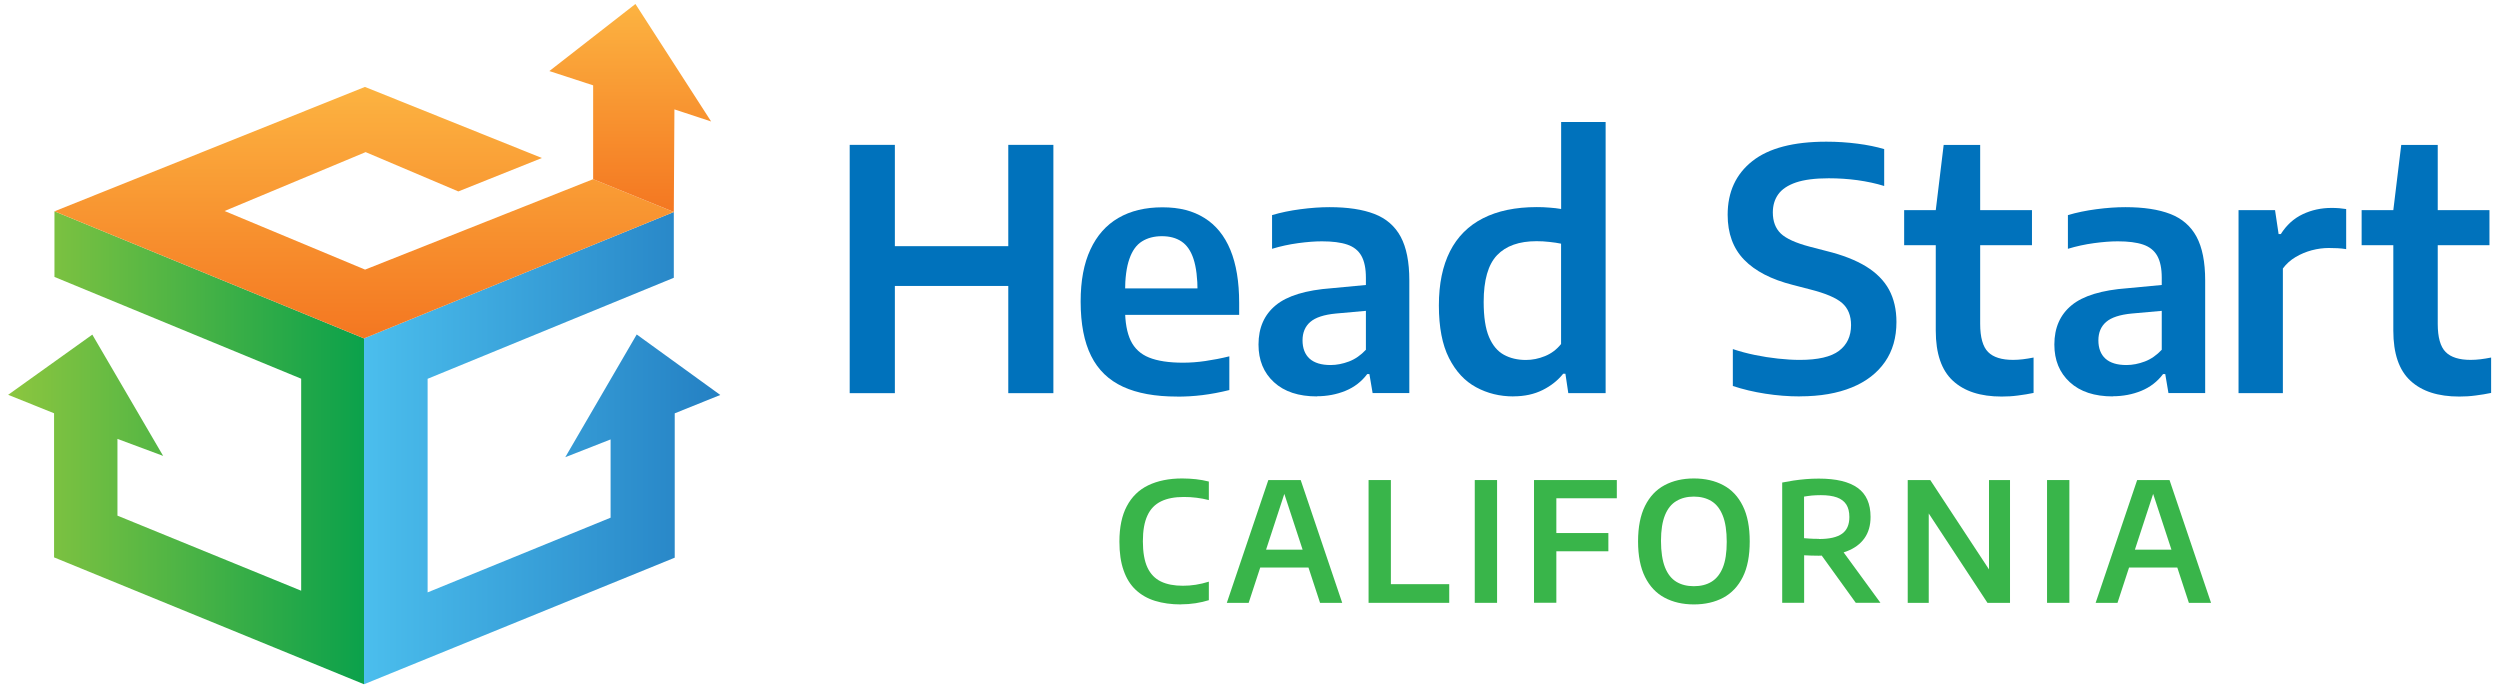 <svg xmlns="http://www.w3.org/2000/svg" width="147" height="41" viewBox="0 0 147 41" fill="none"><g clip-path="url(#clip0_4791_23967)"><path d="M3.202 12.425L21.404 19.898V40.234L3.179 32.774V24.3L0.479 23.215L5.428 19.676L9.593 26.807L6.906 25.807V30.32L17.709 34.734V22.268L3.202 16.284V12.425Z" fill="url(#paint0_linear_4791_23967)"></path><path d="M21.404 19.898L39.62 12.465V16.333L25.144 22.273V34.832L35.903 30.44V25.838L33.238 26.883L37.439 19.667L42.352 23.224L39.674 24.304V32.792L21.404 40.234V19.898Z" fill="url(#paint1_linear_4791_23967)"></path><path d="M3.202 12.425L21.405 19.898L39.62 12.465L34.877 10.535L21.467 15.853L13.204 12.407L21.499 8.944L26.95 11.256L31.863 9.29L21.458 5.111L3.202 12.425Z" fill="url(#paint2_linear_4791_23967)"></path><path d="M34.877 10.536V5.018L32.302 4.178L37.363 0.234L41.815 7.143L39.656 6.432L39.62 12.465L34.877 10.536Z" fill="url(#paint3_linear_4791_23967)"></path><path d="M49.962 23.118V8.518H52.618V14.475H59.287V8.518H61.939V23.118H59.287V16.814H52.618V23.118H49.962Z" fill="#0072BC"></path><path d="M69.208 23.318C67.927 23.318 66.87 23.126 66.032 22.74C65.195 22.353 64.568 21.753 64.16 20.93C63.748 20.108 63.542 19.041 63.542 17.733C63.542 16.515 63.73 15.497 64.115 14.675C64.496 13.852 65.042 13.234 65.759 12.816C66.476 12.398 67.34 12.19 68.352 12.19C69.365 12.19 70.148 12.398 70.82 12.816C71.492 13.234 72.003 13.861 72.348 14.697C72.692 15.533 72.863 16.573 72.863 17.814V18.516H65.011V16.956H70.874L70.417 17.173C70.417 16.36 70.337 15.711 70.18 15.23C70.023 14.75 69.786 14.408 69.472 14.199C69.159 13.99 68.778 13.888 68.321 13.888C67.864 13.888 67.475 13.99 67.147 14.195C66.821 14.399 66.574 14.741 66.409 15.222C66.238 15.702 66.153 16.351 66.153 17.164V18.169C66.153 18.947 66.265 19.565 66.485 20.028C66.709 20.49 67.067 20.823 67.564 21.023C68.061 21.224 68.729 21.326 69.562 21.326C69.978 21.326 70.417 21.295 70.874 21.228C71.331 21.161 71.801 21.072 72.285 20.952V22.935C71.73 23.073 71.201 23.171 70.699 23.233C70.198 23.295 69.701 23.322 69.203 23.322L69.208 23.318Z" fill="#0072BC"></path><path d="M77.44 23.309C76.36 23.309 75.518 23.033 74.909 22.473C74.3 21.913 74 21.179 74 20.259C74 19.272 74.34 18.503 75.017 17.947C75.693 17.391 76.79 17.058 78.3 16.947L80.803 16.711L81.081 18.209L78.546 18.436C77.852 18.503 77.35 18.667 77.046 18.93C76.741 19.192 76.589 19.556 76.589 20.014C76.589 20.472 76.728 20.841 77.005 21.09C77.283 21.339 77.695 21.464 78.237 21.464C78.595 21.464 78.954 21.393 79.321 21.255C79.684 21.117 80.015 20.886 80.315 20.566V16.333C80.315 15.786 80.226 15.36 80.051 15.044C79.876 14.733 79.599 14.51 79.218 14.381C78.837 14.252 78.34 14.19 77.731 14.19C77.319 14.19 76.853 14.226 76.329 14.297C75.805 14.368 75.294 14.479 74.797 14.63V12.648C75.308 12.496 75.863 12.381 76.472 12.301C77.082 12.221 77.646 12.181 78.179 12.181C79.245 12.181 80.127 12.314 80.817 12.581C81.507 12.848 82.026 13.297 82.362 13.924C82.698 14.55 82.868 15.404 82.868 16.484V23.113H80.71L80.521 21.997H80.391C80.06 22.437 79.635 22.766 79.115 22.98C78.595 23.193 78.031 23.3 77.431 23.3L77.44 23.309Z" fill="#0072BC"></path><path d="M88.987 23.309C88.19 23.309 87.46 23.131 86.797 22.771C86.129 22.411 85.601 21.842 85.202 21.055C84.803 20.268 84.606 19.237 84.606 17.961C84.606 16.685 84.826 15.635 85.26 14.777C85.695 13.919 86.344 13.27 87.2 12.835C88.055 12.399 89.108 12.177 90.362 12.177C90.613 12.177 90.864 12.185 91.114 12.208C91.361 12.225 91.589 12.252 91.795 12.288V7.175H94.411V23.118H92.216L92.046 21.975H91.916C91.598 22.371 91.195 22.691 90.702 22.936C90.21 23.18 89.641 23.305 88.991 23.305L88.987 23.309ZM89.721 21.166C90.098 21.166 90.474 21.091 90.846 20.939C91.217 20.788 91.531 20.553 91.791 20.228V14.328C91.598 14.288 91.374 14.253 91.114 14.226C90.855 14.195 90.599 14.182 90.348 14.182C89.323 14.182 88.548 14.457 88.024 15.008C87.5 15.56 87.24 16.476 87.24 17.752C87.24 18.632 87.343 19.321 87.554 19.815C87.764 20.308 88.055 20.655 88.427 20.859C88.799 21.064 89.233 21.166 89.726 21.166H89.721Z" fill="#0072BC"></path><path d="M105.827 23.309C105.16 23.309 104.484 23.256 103.799 23.149C103.113 23.043 102.482 22.892 101.891 22.696V20.526C102.303 20.664 102.733 20.78 103.189 20.873C103.642 20.966 104.094 21.038 104.547 21.086C104.999 21.135 105.424 21.162 105.827 21.162C106.893 21.162 107.664 20.984 108.134 20.628C108.604 20.273 108.842 19.77 108.842 19.117C108.842 18.557 108.667 18.125 108.318 17.819C107.968 17.512 107.337 17.245 106.423 17.014L105.429 16.756C104.157 16.436 103.198 15.938 102.553 15.271C101.908 14.604 101.586 13.724 101.586 12.63C101.586 11.288 102.07 10.238 103.037 9.474C104.005 8.709 105.456 8.331 107.391 8.331C108.022 8.331 108.627 8.371 109.214 8.447C109.8 8.522 110.324 8.629 110.79 8.767V10.936C110.306 10.785 109.782 10.674 109.218 10.594C108.654 10.518 108.089 10.483 107.529 10.483C106.728 10.483 106.087 10.567 105.608 10.727C105.129 10.892 104.779 11.123 104.564 11.421C104.349 11.719 104.242 12.079 104.242 12.492C104.242 13.017 104.399 13.431 104.712 13.733C105.026 14.031 105.595 14.289 106.419 14.506L107.413 14.764C108.349 14.995 109.12 15.298 109.724 15.667C110.329 16.04 110.781 16.494 111.072 17.027C111.363 17.565 111.511 18.201 111.511 18.935C111.511 19.851 111.287 20.633 110.835 21.282C110.383 21.931 109.738 22.433 108.891 22.78C108.045 23.127 107.028 23.305 105.836 23.305L105.827 23.309Z" fill="#0072BC"></path><path d="M111.964 14.417V12.354H119.48V14.417H111.964ZM117.697 23.317C116.456 23.317 115.502 23.011 114.83 22.388C114.159 21.77 113.823 20.788 113.823 19.441V12.358L114.288 8.521H116.434V19.041C116.434 19.836 116.591 20.388 116.9 20.699C117.209 21.01 117.701 21.161 118.373 21.161C118.557 21.161 118.745 21.148 118.938 21.126C119.13 21.104 119.341 21.068 119.574 21.023V23.104C119.296 23.162 118.991 23.215 118.664 23.255C118.337 23.3 118.015 23.317 117.697 23.317Z" fill="#0072BC"></path><path d="M124.236 23.309C123.156 23.309 122.314 23.033 121.705 22.473C121.096 21.913 120.796 21.179 120.796 20.259C120.796 19.272 121.136 18.503 121.813 17.947C122.489 17.391 123.586 17.058 125.096 16.947L127.599 16.711L127.877 18.209L125.342 18.436C124.648 18.503 124.146 18.667 123.842 18.93C123.537 19.192 123.385 19.556 123.385 20.014C123.385 20.472 123.524 20.841 123.801 21.09C124.079 21.339 124.491 21.464 125.033 21.464C125.391 21.464 125.75 21.393 126.117 21.255C126.48 21.117 126.811 20.886 127.111 20.566V16.333C127.111 15.786 127.022 15.36 126.847 15.044C126.672 14.733 126.395 14.51 126.014 14.381C125.633 14.252 125.136 14.19 124.527 14.19C124.115 14.19 123.649 14.226 123.125 14.297C122.601 14.368 122.09 14.479 121.593 14.63V12.648C122.104 12.496 122.664 12.381 123.268 12.301C123.873 12.221 124.442 12.181 124.975 12.181C126.041 12.181 126.923 12.314 127.613 12.581C128.303 12.848 128.822 13.297 129.158 13.924C129.494 14.55 129.664 15.404 129.664 16.484V23.113H127.505L127.317 21.997H127.187C126.856 22.437 126.43 22.766 125.911 22.98C125.391 23.193 124.827 23.3 124.227 23.3L124.236 23.309Z" fill="#0072BC"></path><path d="M131.626 23.118V12.354H133.772L133.982 13.764H134.112C134.443 13.239 134.869 12.848 135.393 12.599C135.917 12.35 136.481 12.226 137.09 12.226C137.252 12.226 137.404 12.23 137.552 12.243C137.7 12.257 137.834 12.274 137.955 12.292V14.649C137.794 14.622 137.628 14.604 137.453 14.595C137.279 14.586 137.104 14.582 136.929 14.582C136.607 14.582 136.275 14.626 135.935 14.715C135.599 14.804 135.281 14.938 134.981 15.115C134.681 15.293 134.434 15.516 134.233 15.787V23.118H131.617H131.626Z" fill="#0072BC"></path><path d="M138.864 14.417V12.354H146.38V14.417H138.864ZM144.602 23.317C143.361 23.317 142.407 23.011 141.735 22.388C141.063 21.77 140.727 20.788 140.727 19.441V12.358L141.193 8.521H143.339V19.041C143.339 19.836 143.495 20.388 143.805 20.699C144.114 21.01 144.606 21.161 145.278 21.161C145.462 21.161 145.65 21.148 145.842 21.126C146.035 21.104 146.246 21.068 146.478 21.023V23.104C146.201 23.162 145.896 23.215 145.569 23.255C145.242 23.3 144.92 23.317 144.602 23.317Z" fill="#0072BC"></path><path d="M69.44 35.54C68.871 35.54 68.365 35.469 67.917 35.331C67.469 35.193 67.093 34.975 66.78 34.682C66.466 34.388 66.229 34.006 66.068 33.539C65.902 33.072 65.821 32.508 65.821 31.85C65.821 31.009 65.965 30.311 66.256 29.765C66.547 29.213 66.963 28.804 67.514 28.537C68.065 28.271 68.733 28.133 69.512 28.133C69.79 28.133 70.058 28.151 70.318 28.177C70.578 28.204 70.829 28.253 71.08 28.315V29.404C70.842 29.342 70.6 29.298 70.354 29.267C70.112 29.235 69.861 29.222 69.606 29.222C69.073 29.222 68.625 29.306 68.271 29.48C67.913 29.653 67.644 29.929 67.469 30.311C67.29 30.694 67.201 31.196 67.201 31.827C67.201 32.459 67.29 32.988 67.469 33.37C67.649 33.752 67.913 34.024 68.262 34.193C68.612 34.362 69.042 34.442 69.552 34.442C69.808 34.442 70.058 34.424 70.309 34.384C70.56 34.344 70.815 34.286 71.08 34.202V35.291C70.842 35.366 70.587 35.424 70.305 35.469C70.022 35.513 69.731 35.535 69.436 35.535L69.44 35.54Z" fill="#39B54A"></path><path d="M72.137 35.447L74.578 28.227H76.481L78.922 35.447H77.619L75.442 28.809H75.594L73.422 35.447H72.137ZM73.682 33.37L73.969 32.321H77.095L77.382 33.37H73.686H73.682Z" fill="#39B54A"></path><path d="M80.472 35.447V28.227H81.784V34.349H85.215V35.447H80.472Z" fill="#39B54A"></path><path d="M86.716 35.447V28.227H88.028V35.447H86.716Z" fill="#39B54A"></path><path d="M90.2 35.447V28.227H95.069V29.298H91.513V35.442H90.2V35.447ZM91.056 32.415V31.343H94.572V32.415H91.056Z" fill="#39B54A"></path><path d="M99.601 35.54C98.943 35.54 98.37 35.406 97.877 35.144C97.384 34.882 97.004 34.477 96.73 33.93C96.457 33.383 96.318 32.685 96.318 31.836C96.318 30.987 96.457 30.289 96.73 29.742C97.004 29.195 97.384 28.791 97.877 28.529C98.37 28.266 98.943 28.133 99.601 28.133C100.26 28.133 100.838 28.266 101.33 28.529C101.823 28.791 102.204 29.195 102.477 29.747C102.75 30.294 102.884 30.991 102.884 31.836C102.884 32.681 102.75 33.379 102.477 33.926C102.204 34.473 101.823 34.877 101.33 35.144C100.838 35.406 100.26 35.54 99.601 35.54ZM99.601 34.468C100 34.468 100.345 34.384 100.632 34.21C100.918 34.037 101.142 33.761 101.299 33.379C101.456 32.997 101.532 32.49 101.532 31.863C101.532 31.236 101.456 30.698 101.294 30.307C101.138 29.916 100.914 29.636 100.627 29.462C100.34 29.289 99.996 29.2 99.601 29.2C99.207 29.2 98.867 29.284 98.576 29.458C98.285 29.627 98.061 29.902 97.904 30.285C97.747 30.667 97.666 31.174 97.666 31.805C97.666 32.437 97.747 32.974 97.904 33.366C98.061 33.757 98.285 34.037 98.571 34.21C98.858 34.384 99.203 34.468 99.597 34.468H99.601Z" fill="#39B54A"></path><path d="M104.793 35.446V28.373C104.999 28.333 105.218 28.293 105.451 28.257C105.684 28.222 105.926 28.195 106.177 28.173C106.428 28.151 106.683 28.142 106.947 28.142C107.964 28.142 108.725 28.324 109.232 28.689C109.738 29.053 109.989 29.622 109.989 30.396C109.989 30.898 109.868 31.316 109.626 31.654C109.384 31.992 109.039 32.245 108.582 32.419C108.125 32.592 107.579 32.676 106.938 32.676C106.773 32.676 106.62 32.676 106.49 32.668C106.361 32.663 106.222 32.654 106.083 32.65V35.446H104.793ZM106.956 31.694C107.57 31.694 108.022 31.592 108.313 31.383C108.6 31.178 108.743 30.849 108.743 30.4C108.743 30.102 108.685 29.858 108.564 29.667C108.443 29.48 108.26 29.338 108.013 29.249C107.767 29.16 107.449 29.115 107.068 29.115C106.871 29.115 106.697 29.124 106.54 29.137C106.383 29.155 106.231 29.173 106.078 29.2V31.645C106.181 31.654 106.28 31.663 106.37 31.667C106.459 31.672 106.553 31.681 106.643 31.681C106.737 31.681 106.84 31.685 106.952 31.685L106.956 31.694ZM109.12 35.446L106.701 32.09H108.121L110.571 35.446H109.115H109.12Z" fill="#39B54A"></path><path d="M112.174 35.447V28.227H113.5L117.199 33.855H116.953V28.227H118.189V35.447H116.863L113.164 29.818H113.41V35.447H112.174Z" fill="#39B54A"></path><path d="M120.366 35.447V28.227H121.679V35.447H120.366Z" fill="#39B54A"></path><path d="M123.224 35.447L125.665 28.227H127.568L130.009 35.447H128.706L126.529 28.809H126.681L124.509 35.447H123.224ZM124.769 33.37L125.056 32.321H128.182L128.468 33.37H124.773H124.769Z" fill="#39B54A"></path></g><defs><linearGradient id="paint0_linear_4791_23967" x1="0.479" y1="26.327" x2="21.404" y2="26.327" gradientUnits="userSpaceOnUse"><stop stop-color="#8CC63F"></stop><stop offset="1" stop-color="#0BA14B"></stop></linearGradient><linearGradient id="paint1_linear_4791_23967" x1="21.404" y1="26.349" x2="42.352" y2="26.349" gradientUnits="userSpaceOnUse"><stop stop-color="#4BBEED"></stop><stop offset="1" stop-color="#2480C3"></stop></linearGradient><linearGradient id="paint2_linear_4791_23967" x1="21.413" y1="19.898" x2="21.413" y2="5.111" gradientUnits="userSpaceOnUse"><stop stop-color="#F47721"></stop><stop offset="1" stop-color="#FCB341"></stop></linearGradient><linearGradient id="paint3_linear_4791_23967" x1="37.058" y1="12.465" x2="37.058" y2="0.234" gradientUnits="userSpaceOnUse"><stop stop-color="#F47721"></stop><stop offset="1" stop-color="#FCB341"></stop></linearGradient><clipPath id="clip0_4791_23967"><rect width="146" height="40" fill="white" transform="translate(0.479 0.234)"></rect></clipPath></defs></svg>